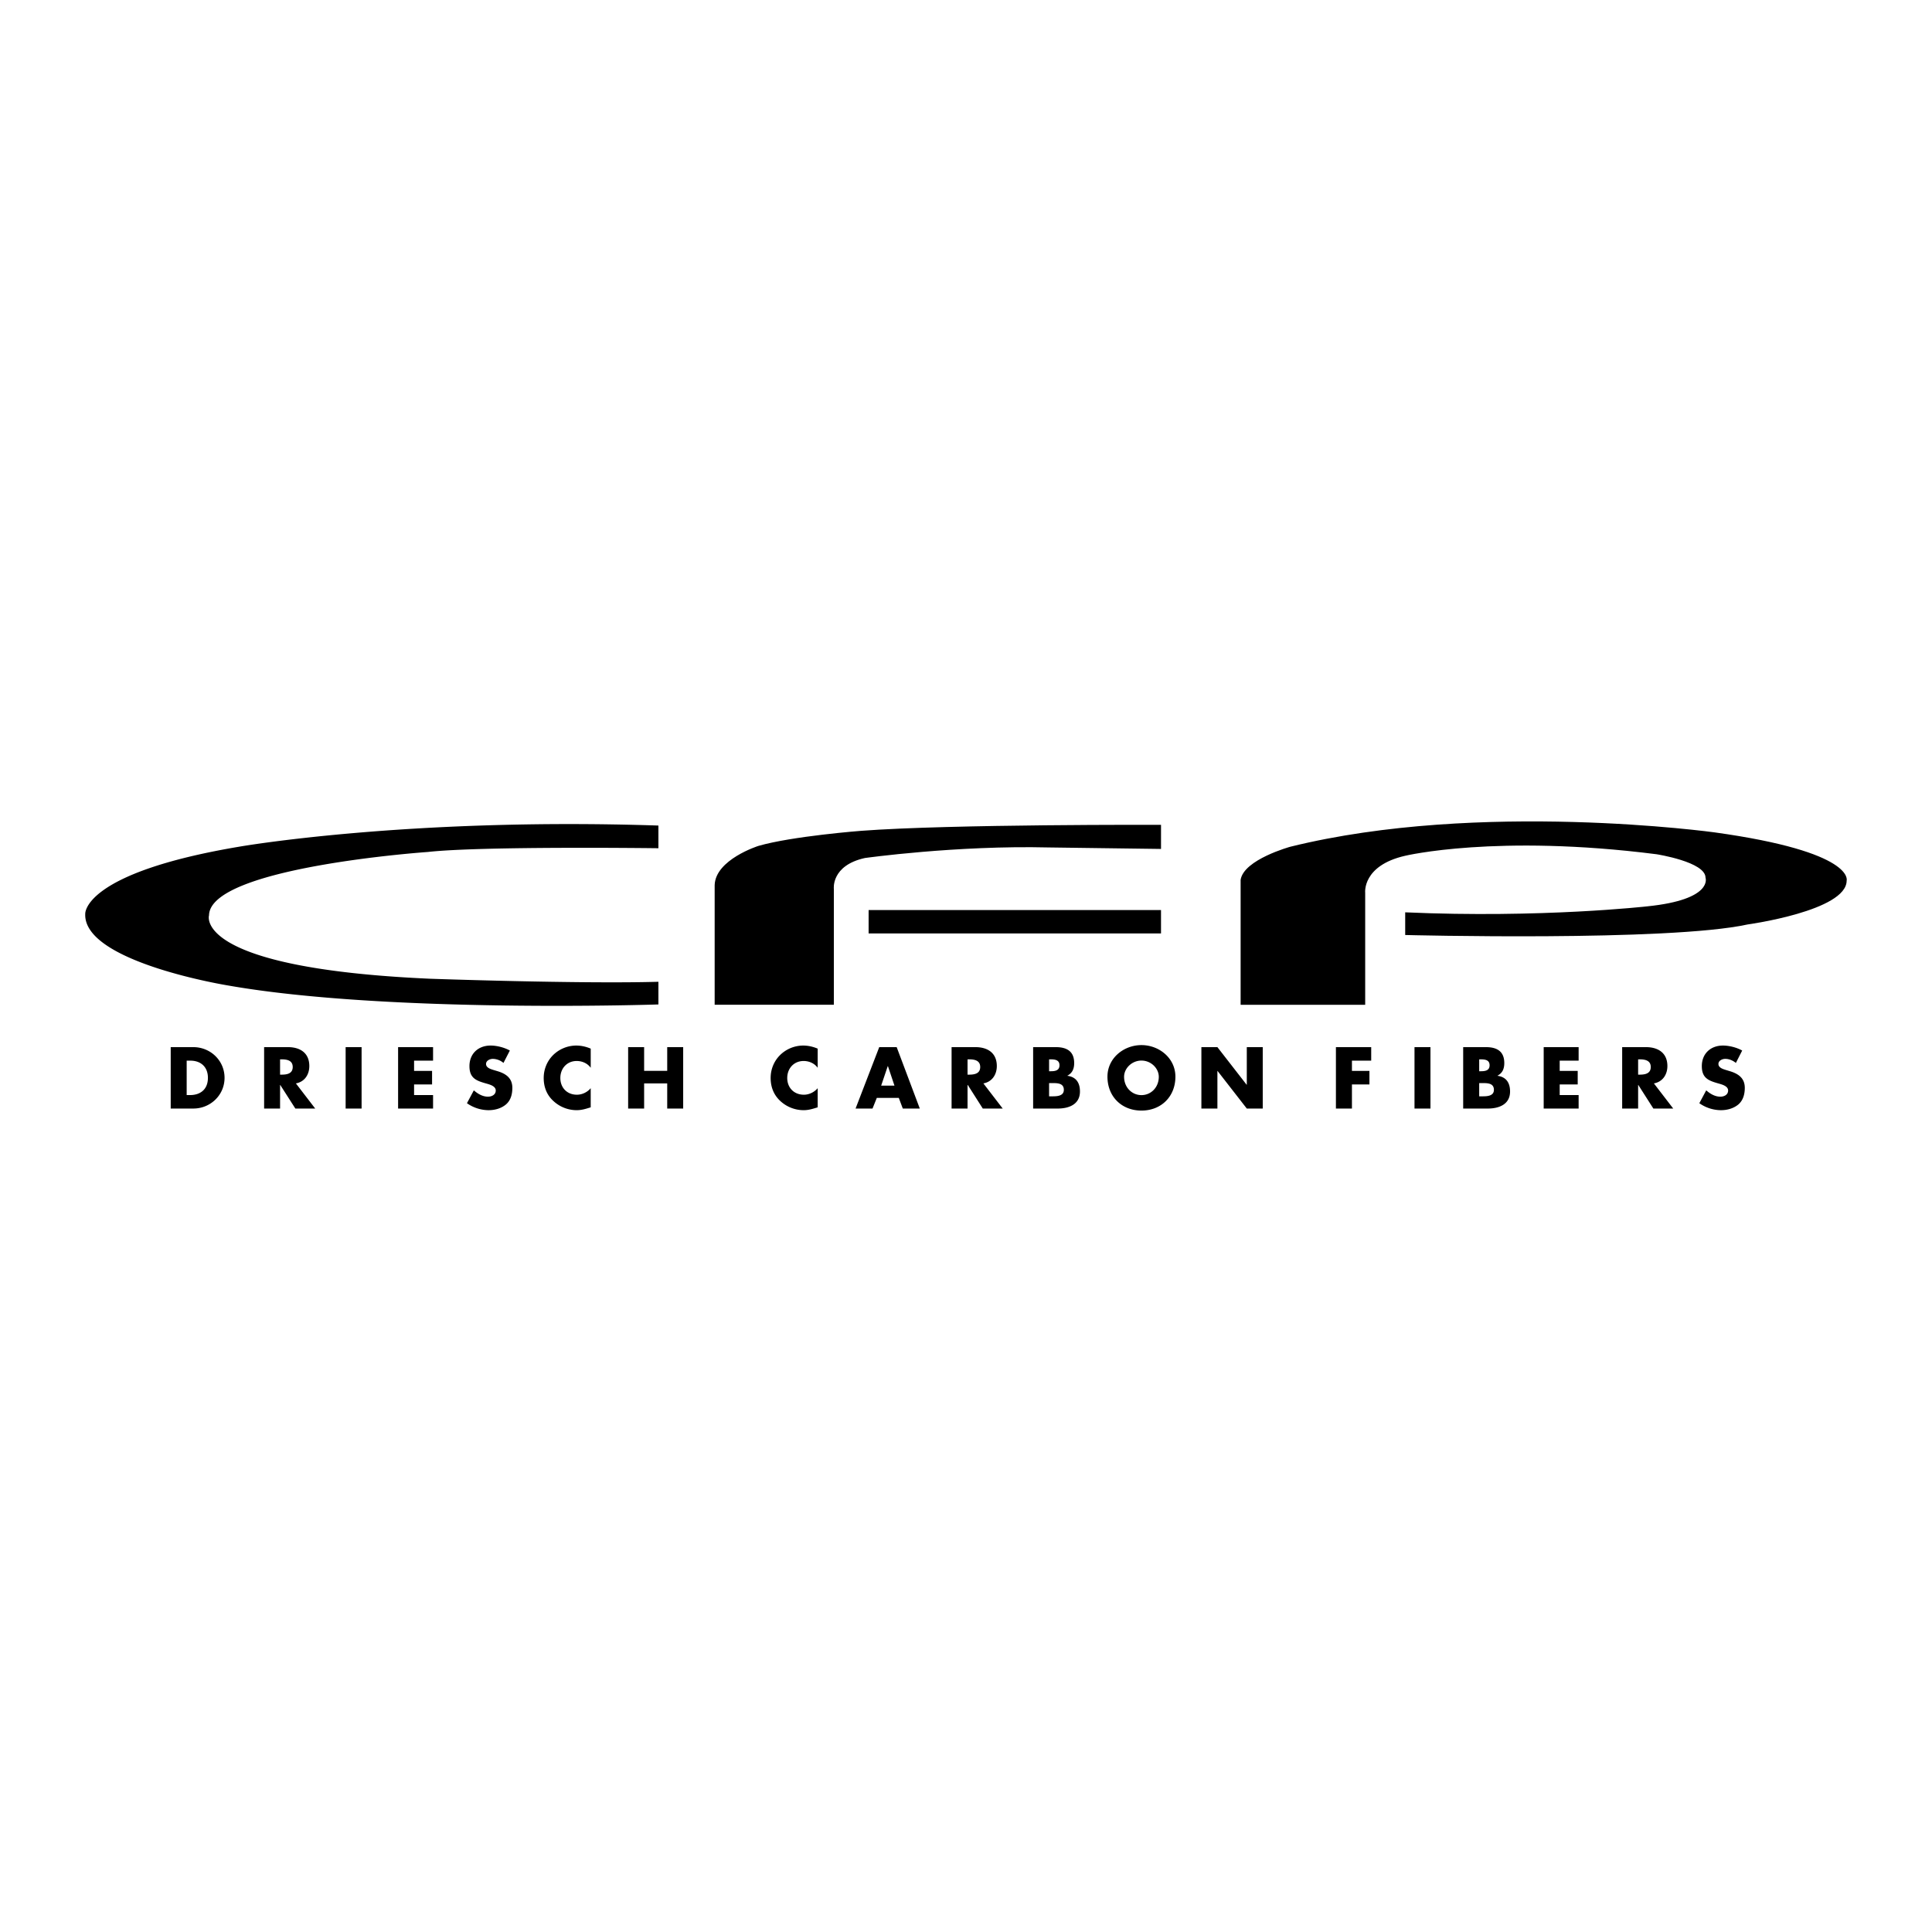 <svg xmlns="http://www.w3.org/2000/svg" width="2500" height="2500" viewBox="0 0 192.756 192.756"><g fill-rule="evenodd" clip-rule="evenodd"><path fill="#fff" d="M0 0h192.756v192.756H0V0z"/><path d="M17.032 104.473h2.259c1.707 0 3.113 1.34 3.113 3.062 0 1.725-1.414 3.064-3.113 3.064h-2.259v-6.126zm1.593 4.781h.357c.953 0 1.762-.521 1.762-1.719 0-1.098-.719-1.713-1.746-1.713h-.373v3.432zM31.449 110.6h-1.982l-1.507-2.355h-.017v2.355h-1.592v-6.127h2.383c1.208 0 2.127.576 2.127 1.889 0 .846-.469 1.574-1.34 1.729l1.928 2.509zm-3.506-3.383h.157c.521 0 1.104-.092 1.104-.762 0-.664-.582-.764-1.104-.764h-.157v1.526zM36.076 110.6h-1.592v-6.127h1.592v6.127zM41.313 105.822v1.022h1.795v1.351h-1.795v1.059h1.894v1.346h-3.489v-6.127h3.489v1.349h-1.894zM50.231 106.049a1.684 1.684 0 0 0-1.057-.406c-.291 0-.681.17-.681.51 0 .363.428.5.706.588l.406.121c.856.252 1.512.686 1.512 1.674 0 .609-.146 1.234-.634 1.652-.48.406-1.12.576-1.737.576a3.787 3.787 0 0 1-2.158-.697l.686-1.283c.396.344.87.631 1.411.631.373 0 .776-.188.776-.615 0-.451-.628-.604-.969-.703-.999-.279-1.655-.543-1.655-1.729 0-1.246.881-2.053 2.111-2.053.615 0 1.375.191 1.919.498l-.636 1.236zM58.935 106.531c-.324-.445-.854-.676-1.4-.676-.971 0-1.63.746-1.63 1.697 0 .965.664 1.668 1.655 1.668.521 0 1.043-.252 1.375-.652v1.91c-.527.164-.912.285-1.405.285a3.413 3.413 0 0 1-2.3-.9c-.678-.609-.985-1.41-.985-2.316 0-.84.319-1.646.903-2.246a3.314 3.314 0 0 1 2.333-.986c.513 0 .982.109 1.455.307v1.909h-.001zM66.568 106.838v-2.365h1.593v6.127h-1.593v-2.51h-2.303v2.51H62.67v-6.127h1.595v2.365h2.303zM81.579 106.531c-.324-.445-.856-.676-1.4-.676-.977 0-1.636.746-1.636 1.697 0 .965.67 1.668 1.664 1.668.516 0 1.038-.252 1.373-.652v1.91c-.533.164-.911.285-1.405.285a3.43 3.43 0 0 1-2.306-.9c-.67-.609-.982-1.41-.982-2.316 0-.84.318-1.646.905-2.246a3.303 3.303 0 0 1 2.328-.986c.516 0 .983.109 1.46.307v1.909h-.001zM87.48 109.535l-.428 1.064h-1.691l2.361-6.127h1.74l2.306 6.127h-1.696l-.4-1.064H87.48zm1.108-3.168h-.016l-.659 1.949h1.329l-.654-1.949zM100.041 110.6h-1.988l-1.499-2.355h-.022v2.355H94.94v-6.127h2.382c1.213 0 2.131.576 2.131 1.889 0 .846-.473 1.574-1.34 1.729l1.928 2.509zm-3.509-3.383h.159c.521 0 1.104-.092 1.104-.762 0-.664-.582-.764-1.104-.764h-.159v1.526zM103.076 110.6v-6.127h2.273c1.092 0 1.822.422 1.822 1.592 0 .555-.182 1-.676 1.252v.016c.879.115 1.252.709 1.252 1.564 0 1.285-1.098 1.703-2.219 1.703h-2.452zm1.592-1.219h.203c.467 0 1.268.027 1.268-.648 0-.74-.789-.67-1.307-.67h-.164v1.318zm0-2.504h.182c.416 0 .855-.07.855-.594 0-.559-.494-.592-.922-.592h-.115v1.186zM117.271 107.42c0 1.988-1.422 3.383-3.387 3.383-1.971 0-3.393-1.395-3.393-3.383 0-1.85 1.625-3.15 3.393-3.15 1.762 0 3.387 1.3 3.387 3.15zm-5.121.012c0 1.055.779 1.828 1.734 1.828.951 0 1.729-.773 1.729-1.828 0-.846-.777-1.619-1.729-1.619-.954-.001-1.734.773-1.734 1.619zM119.863 104.473h1.598l2.914 3.75h.018v-3.75h1.591v6.127h-1.591l-2.922-3.756h-.01v3.756h-1.598v-6.127zM134.883 105.822v1.022h1.746v1.351h-1.746v2.405h-1.598v-6.127h3.52v1.349h-1.922zM142.717 110.6h-1.592v-6.127h1.592v6.127zM145.982 110.6v-6.127h2.279c1.092 0 1.822.422 1.822 1.592 0 .555-.182 1-.676 1.252v.016c.873.115 1.252.709 1.252 1.564 0 1.285-1.098 1.703-2.223 1.703h-2.454zm1.598-1.219h.203c.467 0 1.264.027 1.264-.648 0-.74-.785-.67-1.307-.67h-.16v1.318zm0-2.504h.176c.424 0 .861-.07.861-.594 0-.559-.492-.592-.928-.592h-.109v1.186zM155.611 105.822v1.022h1.797v1.351h-1.797v1.059h1.889v1.346h-3.486v-6.127h3.486v1.349h-1.889zM166.938 110.6h-1.982l-1.504-2.355h-.016v2.355h-1.592v-6.127h2.375c1.215 0 2.137.576 2.137 1.889 0 .846-.473 1.574-1.346 1.729l1.928 2.509zm-3.502-3.383h.152c.521 0 1.109-.092 1.109-.762 0-.664-.588-.764-1.109-.764h-.152v1.526zM173.189 106.049c-.297-.242-.67-.406-1.059-.406-.297 0-.682.17-.682.51 0 .363.43.5.709.588l.4.121c.855.252 1.521.686 1.521 1.674 0 .609-.154 1.234-.637 1.652-.484.406-1.127.576-1.74.576a3.783 3.783 0 0 1-2.158-.697l.686-1.283c.396.344.867.631 1.412.631.379 0 .773-.188.773-.615 0-.451-.627-.604-.967-.703-.998-.279-1.656-.543-1.656-1.729 0-1.246.877-2.053 2.107-2.053.619 0 1.377.191 1.92.498l-.629 1.236zM65.69 82.366v2.262s-17.581-.23-23.001.373c0 0-21.758 1.504-21.835 6.325 0 0-1.658 5.271 22.06 6.323 0 0 14.948.527 22.776.303v2.262s-26.995.9-42.882-1.883c0 0-14.528-2.333-14.303-7.153 0 0-.302-4.068 15.36-6.703-.001-.001 16.751-2.938 41.825-2.109zM115.834 90.798v2.333H86.662v-2.333h29.172z"/><path d="M71.302 88.311v11.935h11.891V88.69s-.296-2.333 3.091-3.085c0 0 9.113-1.279 18.373-1.054l11.178.148v-2.405s-20.965-.077-29.924.598c0 0-6.856.527-10.244 1.504-.001.001-4.293 1.356-4.365 3.915zM123.777 87.784v12.462h12.428V89.069s-.307-2.712 3.992-3.689c0 0 9.107-2.185 25.07-.153 0 0 4.893.757 4.893 2.338 0 0 .828 2.18-5.797 2.86 0 0-10.617 1.202-24.166.598v2.262s26.273.675 34.178-1.054c0 0 9.865-1.356 9.865-4.37 0 0 .906-2.86-13.174-4.814 0 0-23.42-3.239-42.314 1.428 0-.001-4.672 1.277-4.975 3.309z"/></g></svg>
